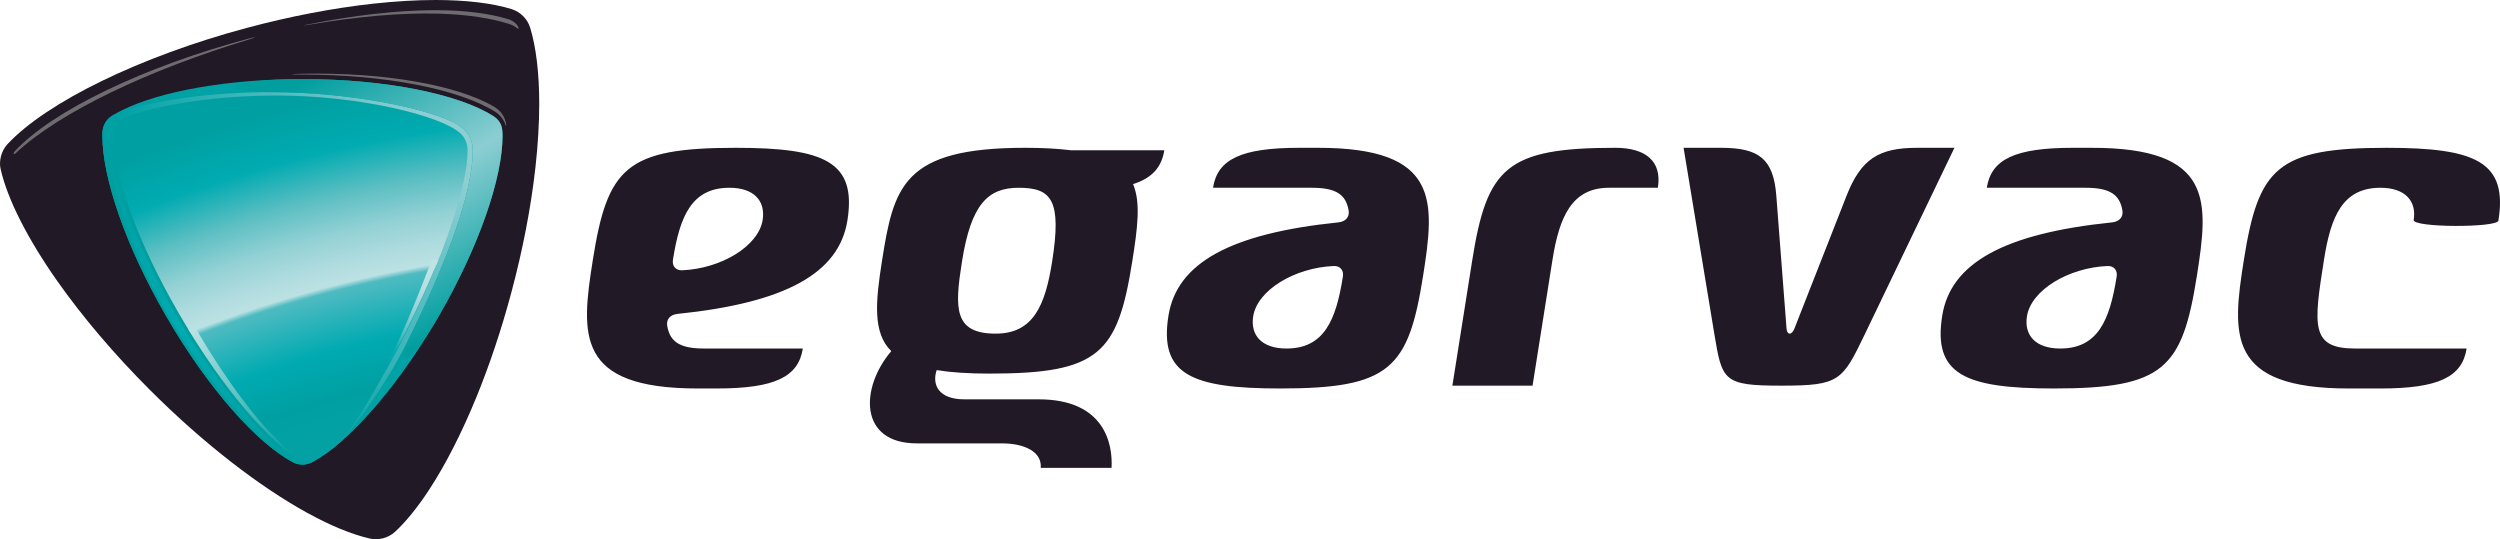 <svg xmlns="http://www.w3.org/2000/svg" xmlns:xlink="http://www.w3.org/1999/xlink" id="Capa_1" x="0px" y="0px" width="255px" height="55.012px" viewBox="0 0 255 55.012" xml:space="preserve"><g>	<path fill="#211925" d="M68.052,33.209c0.271,1.669,1.308,2.34,3.757,2.34h10.079c-0.459,2.917-2.882,4.076-8.801,4.076h-1.92  c-12.442,0-11.91-5.445-10.709-13.043c1.495-9.479,3.363-11.506,14.585-11.506c9.115,0,12.347,1.446,11.39,7.426  c-0.86,5.379-6.333,8.385-17.309,9.514C68.374,32.088,67.961,32.549,68.052,33.209z M74.399,19.152  c-3.864,0-5.061,2.923-5.758,7.342c-0.104,0.656,0.296,1.088,0.908,1.076c4.012-0.158,7.828-2.471,8.243-5.141  C78.091,20.492,76.909,19.15,74.399,19.152z M109.21,15.326h9.55c-0.273,1.723-1.231,2.832-3.188,3.453  c0.802,1.896,0.451,4.51-0.072,7.824c-1.496,9.477-3.364,11.504-14.583,11.504c-2.155,0-3.928-0.119-5.379-0.357  c-0.503,1.531,0.223,2.982,2.825,2.982h7.586c6.783,0,7.564,4.629,7.429,6.988h-7.223c0.138-1.656-1.692-2.496-3.955-2.496h-8.688  c-5.939,0-5.779-5.689-2.602-9.408c-1.91-1.879-1.605-5.028-0.946-9.213c1.199-7.6,2.147-11.527,14.589-11.527  C106.362,15.076,107.903,15.16,109.21,15.326z M103.909,19.152c-3.108,0-4.856,1.625-5.789,7.539c-0.75,4.744-0.855,7.34,3.44,7.34  c3.842,0,5.052-2.881,5.756-7.34C108.304,20.428,107.287,19.152,103.909,19.152z M137.565,21.494  c-0.271-1.672-1.308-2.342-3.758-2.342h-10.08c0.46-2.917,2.884-4.076,8.802-4.076h1.921c12.442,0,11.908,5.445,10.708,13.045  c-1.496,9.477-3.363,11.504-14.584,11.504c-9.116,0-12.349-1.447-11.39-7.428c0.86-5.377,6.332-8.385,17.309-9.512  C137.244,22.613,137.656,22.152,137.565,21.494z M131.218,35.549c3.865,0,5.061-2.924,5.758-7.34  c0.104-0.658-0.297-1.09-0.907-1.076c-4.013,0.158-7.828,2.467-8.244,5.139C127.525,34.208,128.708,35.549,131.218,35.549z   M169.104,19.152h-4.999c-3.744,0-5.053,2.923-5.751,7.342c-1.063,6.747-2.034,12.843-2.034,12.843h-8.177  c0,0,0.822-5.157,2.021-12.755c1.496-9.479,3.484-11.506,14.584-11.506C167.853,15.076,169.535,16.425,169.104,19.152z   M199.352,15.076c0,0-6.838,14.221-9.116,18.962c-2.315,4.811-2.582,5.299-8.526,5.299s-6.057-0.488-6.852-5.299  c-0.784-4.741-3.132-18.962-3.132-18.962s2.865,0,3.82,0c3.89,0,5.349,1.138,5.638,4.883c0.262,3.396,1.045,13.584,1.045,13.584  s0.037,0.488,0.318,0.488c0.28,0,0.472-0.488,0.472-0.488s3.999-10.188,5.333-13.584c1.47-3.745,3.289-4.883,7.179-4.883  C196.487,15.076,199.352,15.076,199.352,15.076z M216.49,21.494c-0.271-1.672-1.31-2.342-3.761-2.342h-10.077  c0.46-2.917,2.883-4.076,8.801-4.076h1.92c12.443,0,11.91,5.445,10.711,13.045c-1.496,9.477-3.366,11.504-14.586,11.504  c-9.117,0-12.349-1.447-11.391-7.428c0.86-5.377,6.332-8.385,17.31-9.512C216.167,22.613,216.578,22.152,216.49,21.494z   M210.142,35.549c3.864,0,5.06-2.924,5.758-7.34c0.103-0.658-0.296-1.09-0.909-1.076c-4.012,0.158-7.829,2.467-8.243,5.139  C206.448,34.208,207.631,35.549,210.142,35.549z M254.838,22.504c-0.115,0.732-8.766,0.732-8.642-0.074  c0.309-1.938-0.881-3.279-3.393-3.277c-3.862,0-5.058,2.923-5.756,7.342c-1.064,6.747-1.38,9.055,3.171,9.055h11.378  c-0.459,2.917-2.883,4.076-8.801,4.076h-3.224c-12.44,0-11.907-5.445-10.708-13.043c1.496-9.479,3.365-11.506,14.583-11.506  C252.563,15.076,255.797,16.522,254.838,22.504z"></path>	<rect fill="none" width="255" height="55.012"></rect>	<path id="base_11_" fill="#211925" d="M38.328,55c-0.194-0.002-0.387-0.021-0.574-0.059l-0.018-0.006  c-3.725-0.852-8.726-3.607-14.081-7.757c-2.832-2.196-5.658-4.696-8.396-7.437c-3.585-3.584-6.839-7.41-9.409-11.064  c-3.032-4.307-5.084-8.355-5.779-11.398l-0.003-0.018C0.019,17.062-0.001,16.86,0,16.66c0-0.25,0.042-0.502,0.104-0.748  c0.12-0.437,0.327-0.832,0.627-1.171l0.013-0.017c4.008-4.313,13.586-8.973,24.398-11.87c4.47-1.196,8.835-2.033,12.973-2.485  C40.349,0.127,42.475,0,44.428,0c3.094,0,5.776,0.32,7.755,0.927l0.015,0.006c0.445,0.146,0.836,0.386,1.162,0.712  c0.325,0.324,0.562,0.709,0.705,1.143l0.006,0.016c0.61,1.985,0.932,4.676,0.931,7.783c0,2.002-0.131,4.181-0.387,6.48  c-0.458,4.089-1.285,8.393-2.465,12.793c-1.003,3.744-2.199,7.327-3.558,10.648c-1.48,3.621-3.144,6.883-4.812,9.432  c-1.178,1.803-2.354,3.254-3.495,4.314l-0.015,0.012c-0.338,0.3-0.744,0.519-1.179,0.633c-0.248,0.066-0.502,0.1-0.757,0.1h-0.004  V55z"></path>	<path fill="#6E6C71" d="M1.601,15.627c4.485-4.203,13.573-8.508,23.838-11.615c0.627-0.189,0.866-0.328-0.027-0.089  C14.771,6.773,5.389,11.247,1.508,15.426C1.314,15.644,1.375,15.842,1.601,15.627z"></path>	<path fill="#6E6C71" d="M31.379,2.495c-0.524,0.104-0.512,0.132,0.014,0.044c4.831-0.825,9.467-1.264,13.415-1.145  c2.849,0.085,5.293,0.465,7.129,1.051c0.251,0.08,0.537,0.213,0.816,0.438c0.137,0.112,0.205,0.033,0.083-0.193  c-0.122-0.23-0.445-0.553-0.978-0.729c-1.882-0.576-4.432-0.923-7.431-0.923C40.563,1.038,36.072,1.564,31.379,2.495z"></path>	<path fill="#6E6C71" d="M30.9,7.609c8.371,0,15.901,1.462,19.651,3.818c0.333,0.217,0.599,0.498,0.796,0.839  c0.091,0.156,0.162,0.319,0.216,0.485c0.046,0.15,0.077,0.007,0.069-0.045c-0.046-0.334-0.159-0.65-0.333-0.941  c-0.204-0.336-0.475-0.613-0.812-0.823c-3.786-2.278-11.321-3.589-19.663-3.417C29.371,7.556,29.421,7.609,30.9,7.609z"></path>	<path fill="#00A2A6" d="M12.48,11.227c3.841-1.899,10.632-3.161,18.371-3.162c8.526,0,15.902,1.533,19.452,3.762  c0.872,0.568,0.955,1.219,0.955,2.041c0.002,4.232-2.345,11.173-6.476,18.329c-3.189,5.525-6.801,10.065-9.97,12.821  c-1.064,0.926-2.079,1.65-3.011,2.144c-0.287,0.146-0.609,0.227-0.95,0.227c-0.088,0-0.176-0.006-0.263-0.017  c-0.244-0.029-0.476-0.102-0.688-0.209c-3.704-1.959-8.719-7.58-12.98-14.966c-4.132-7.155-6.479-14.097-6.477-18.328  c0-0.136,0.002-0.268,0.007-0.396c0.01-0.186,0.044-0.367,0.104-0.548c0.044-0.132,0.103-0.263,0.175-0.39  c0.171-0.297,0.403-0.533,0.671-0.709C11.727,11.621,12.088,11.42,12.48,11.227z"></path>			<linearGradient id="SVGID_1_" gradientUnits="userSpaceOnUse" x1="18.871" y1="-173.31" x2="45.041" y2="-156.911" gradientTransform="matrix(1 0 0 -1 -0.055 -142.055)">		<stop offset="0" style="stop-color:#009E9F"></stop>		<stop offset="0.157" style="stop-color:#00A2A6"></stop>		<stop offset="1" style="stop-color:#8CCED2"></stop>	</linearGradient>	<path fill="url(#SVGID_1_)" d="M34.812,45.017c0.281-0.244,1.503-1.882,2.062-2.631c1.723-2.304,3.45-5.04,4.887-7.96  c3.745-7.601,6.467-14.691,6.462-19.102c-0.001-1.064-0.44-2.051-1.843-2.783C43.455,11.014,35.482,9.394,27.805,9.4  c-6.089,0.005-11.584,0.719-15.525,2.035c-0.183,0.06-0.771,0.32-0.88,0.389c-0.268,0.176-0.5,0.414-0.671,0.711  c-0.072,0.127-0.131,0.256-0.174,0.389c-0.061,0.18-0.094,0.363-0.104,0.548c-0.005,0.128-0.008,0.261-0.008,0.396  c0,4.232,2.346,11.173,6.477,18.328C21.182,39.58,26.196,45.201,29.9,47.16c0.212,0.107,0.443,0.18,0.687,0.209  c0.087,0.012,0.174,0.018,0.263,0.018c0.341,0,0.666-0.076,0.95-0.227C32.732,46.666,33.748,45.943,34.812,45.017z"></path>			<radialGradient id="SVGID_2_" cx="64.964" cy="-291.67" r="146.519" gradientTransform="matrix(1 0 0 -1 -0.055 -142.055)" gradientUnits="userSpaceOnUse">		<stop offset="0" style="stop-color:#61C0C6"></stop>		<stop offset="0.774" style="stop-color:#00A0A2"></stop>		<stop offset="0.805" style="stop-color:#00AAB1"></stop>		<stop offset="0.845" style="stop-color:#4EBBC1"></stop>		<stop offset="0.849" style="stop-color:#BCE1E3"></stop>		<stop offset="0.862" style="stop-color:#B0DCDF"></stop>		<stop offset="0.883" style="stop-color:#93D1D4"></stop>		<stop offset="0.91" style="stop-color:#5ABEC2"></stop>		<stop offset="0.941" style="stop-color:#00ABB1"></stop>		<stop offset="0.976" style="stop-color:#00A0A2"></stop>		<stop offset="0.977" style="stop-color:#00A0A2"></stop>	</radialGradient>	<path fill="url(#SVGID_2_)" d="M31.167,46.968c-0.156,0.017-0.284,0.021-0.395,0.009c-0.289-0.027-0.474-0.156-0.811-0.385  c-3.439-2.34-7.906-8.018-11.823-14.805c-3.927-6.804-6.521-13.66-6.52-17.911c0-0.264,0.01-0.499,0.047-0.71  c0.026-0.153,0.065-0.295,0.124-0.424c0.048-0.107,0.109-0.207,0.184-0.297c0.079-0.096,0.173-0.182,0.287-0.262  c0.172-0.121,0.39-0.227,0.662-0.316c4.039-1.346,9.464-2.119,15.274-2.125h0.051c8.129,0,16.719,1.984,18.734,3.885  c0.511,0.483,0.709,1.082,0.71,1.787c0.003,3.408-2.295,10.423-6.398,18.752c-1.243,2.523-2.479,4.597-4.018,7.248  c-0.896,1.523-1.977,2.969-2.428,3.421c-0.958,0.959-1.982,1.377-2.852,1.837C31.833,46.759,31.374,46.943,31.167,46.968z"></path>			<linearGradient id="SVGID_3_" gradientUnits="userSpaceOnUse" x1="44.129" y1="-169.133" x2="39.225" y2="-180.635" gradientTransform="matrix(1 0 0 -1 -0.055 -142.055)">		<stop offset="0.067" style="stop-color:#C0E3E4"></stop>		<stop offset="0.177" style="stop-color:#B9E0E2"></stop>		<stop offset="0.308" style="stop-color:#A6D8DB"></stop>		<stop offset="0.451" style="stop-color:#86CCD0"></stop>		<stop offset="0.603" style="stop-color:#54BCC2"></stop>		<stop offset="0.761" style="stop-color:#00AEB5"></stop>		<stop offset="0.922" style="stop-color:#00A3A8"></stop>		<stop offset="1" style="stop-color:#00A1A3"></stop>	</linearGradient>	<path fill="url(#SVGID_3_)" d="M41.202,34.225c1.337-2.716,2.467-5.203,3.388-7.461c0.191-0.471-0.463-0.484-0.653,0.018  c-1.529,4.023-3.156,7.968-5.151,11.773C39.671,37.136,40.486,35.678,41.202,34.225z"></path>			<linearGradient id="SVGID_4_" gradientUnits="userSpaceOnUse" x1="19.61" y1="-176.069" x2="29.896" y2="-188.608" gradientTransform="matrix(1 0 0 -1 -0.055 -142.055)">		<stop offset="0" style="stop-color:#BAE1E3"></stop>		<stop offset="1" style="stop-color:#00A1A3"></stop>	</linearGradient>	<path fill="url(#SVGID_4_)" d="M30.011,46.518c-0.498-0.455-1.292-1.155-2.46-2.395c-3.663-3.885-7.278-10.012-7.646-10.771  l-0.704,0.227C22.846,39.562,26.88,44.387,30.011,46.518z"></path>	<g>					<linearGradient id="SVGID_5_" gradientUnits="userSpaceOnUse" x1="34.974" y1="-148.095" x2="49.133" y2="-173.728" gradientTransform="matrix(1 0 0 -1 -0.055 -142.055)">			<stop offset="0" style="stop-color:#009E9F"></stop>			<stop offset="0.5" style="stop-color:#8CCED2"></stop>			<stop offset="1" style="stop-color:#009E9F"></stop>		</linearGradient>		<path fill="url(#SVGID_5_)" d="M50.302,11.824c-3.549-2.227-10.926-3.76-19.452-3.76c-7.739,0-9.135,1.341-3.045,1.334   c7.677-0.005,15.651,1.615,18.577,3.143c1.403,0.731,1.841,1.717,1.843,2.782c0.004,4.411-2.718,11.501-6.462,19.103   c-1.437,2.92-0.17,3.295,3.02-2.23c4.131-7.155,6.476-14.096,6.475-18.328C51.257,13.045,51.174,12.395,50.302,11.824z"></path>	</g>	<g>					<linearGradient id="SVGID_6_" gradientUnits="userSpaceOnUse" x1="10.472" y1="-160.036" x2="28.319" y2="-189.537" gradientTransform="matrix(1 0 0 -1 -0.055 -142.055)">			<stop offset="0" style="stop-color:#00A1A3"></stop>			<stop offset="0.5" style="stop-color:#00AAB1"></stop>			<stop offset="1" style="stop-color:#00A1A3"></stop>		</linearGradient>		<path fill="url(#SVGID_6_)" d="M17.823,31.92c1.251,2.174,3.897,6.305,6.644,9.568c1.955,2.488,4.002,4.336,4.992,5.085   c0.352,0.266,0.34,0.281-0.033,0.038c-1.059-0.689-3.331-2.373-5.377-4.814c-2.864-3.193-5.588-7.34-6.85-9.529   c-3.009-5.104-4.457-9.199-5.626-13.82c-0.67-2.65-0.556-2.71,0.18-0.137C12.627,21.368,15.531,28.033,17.823,31.92z"></path>	</g></g></svg>